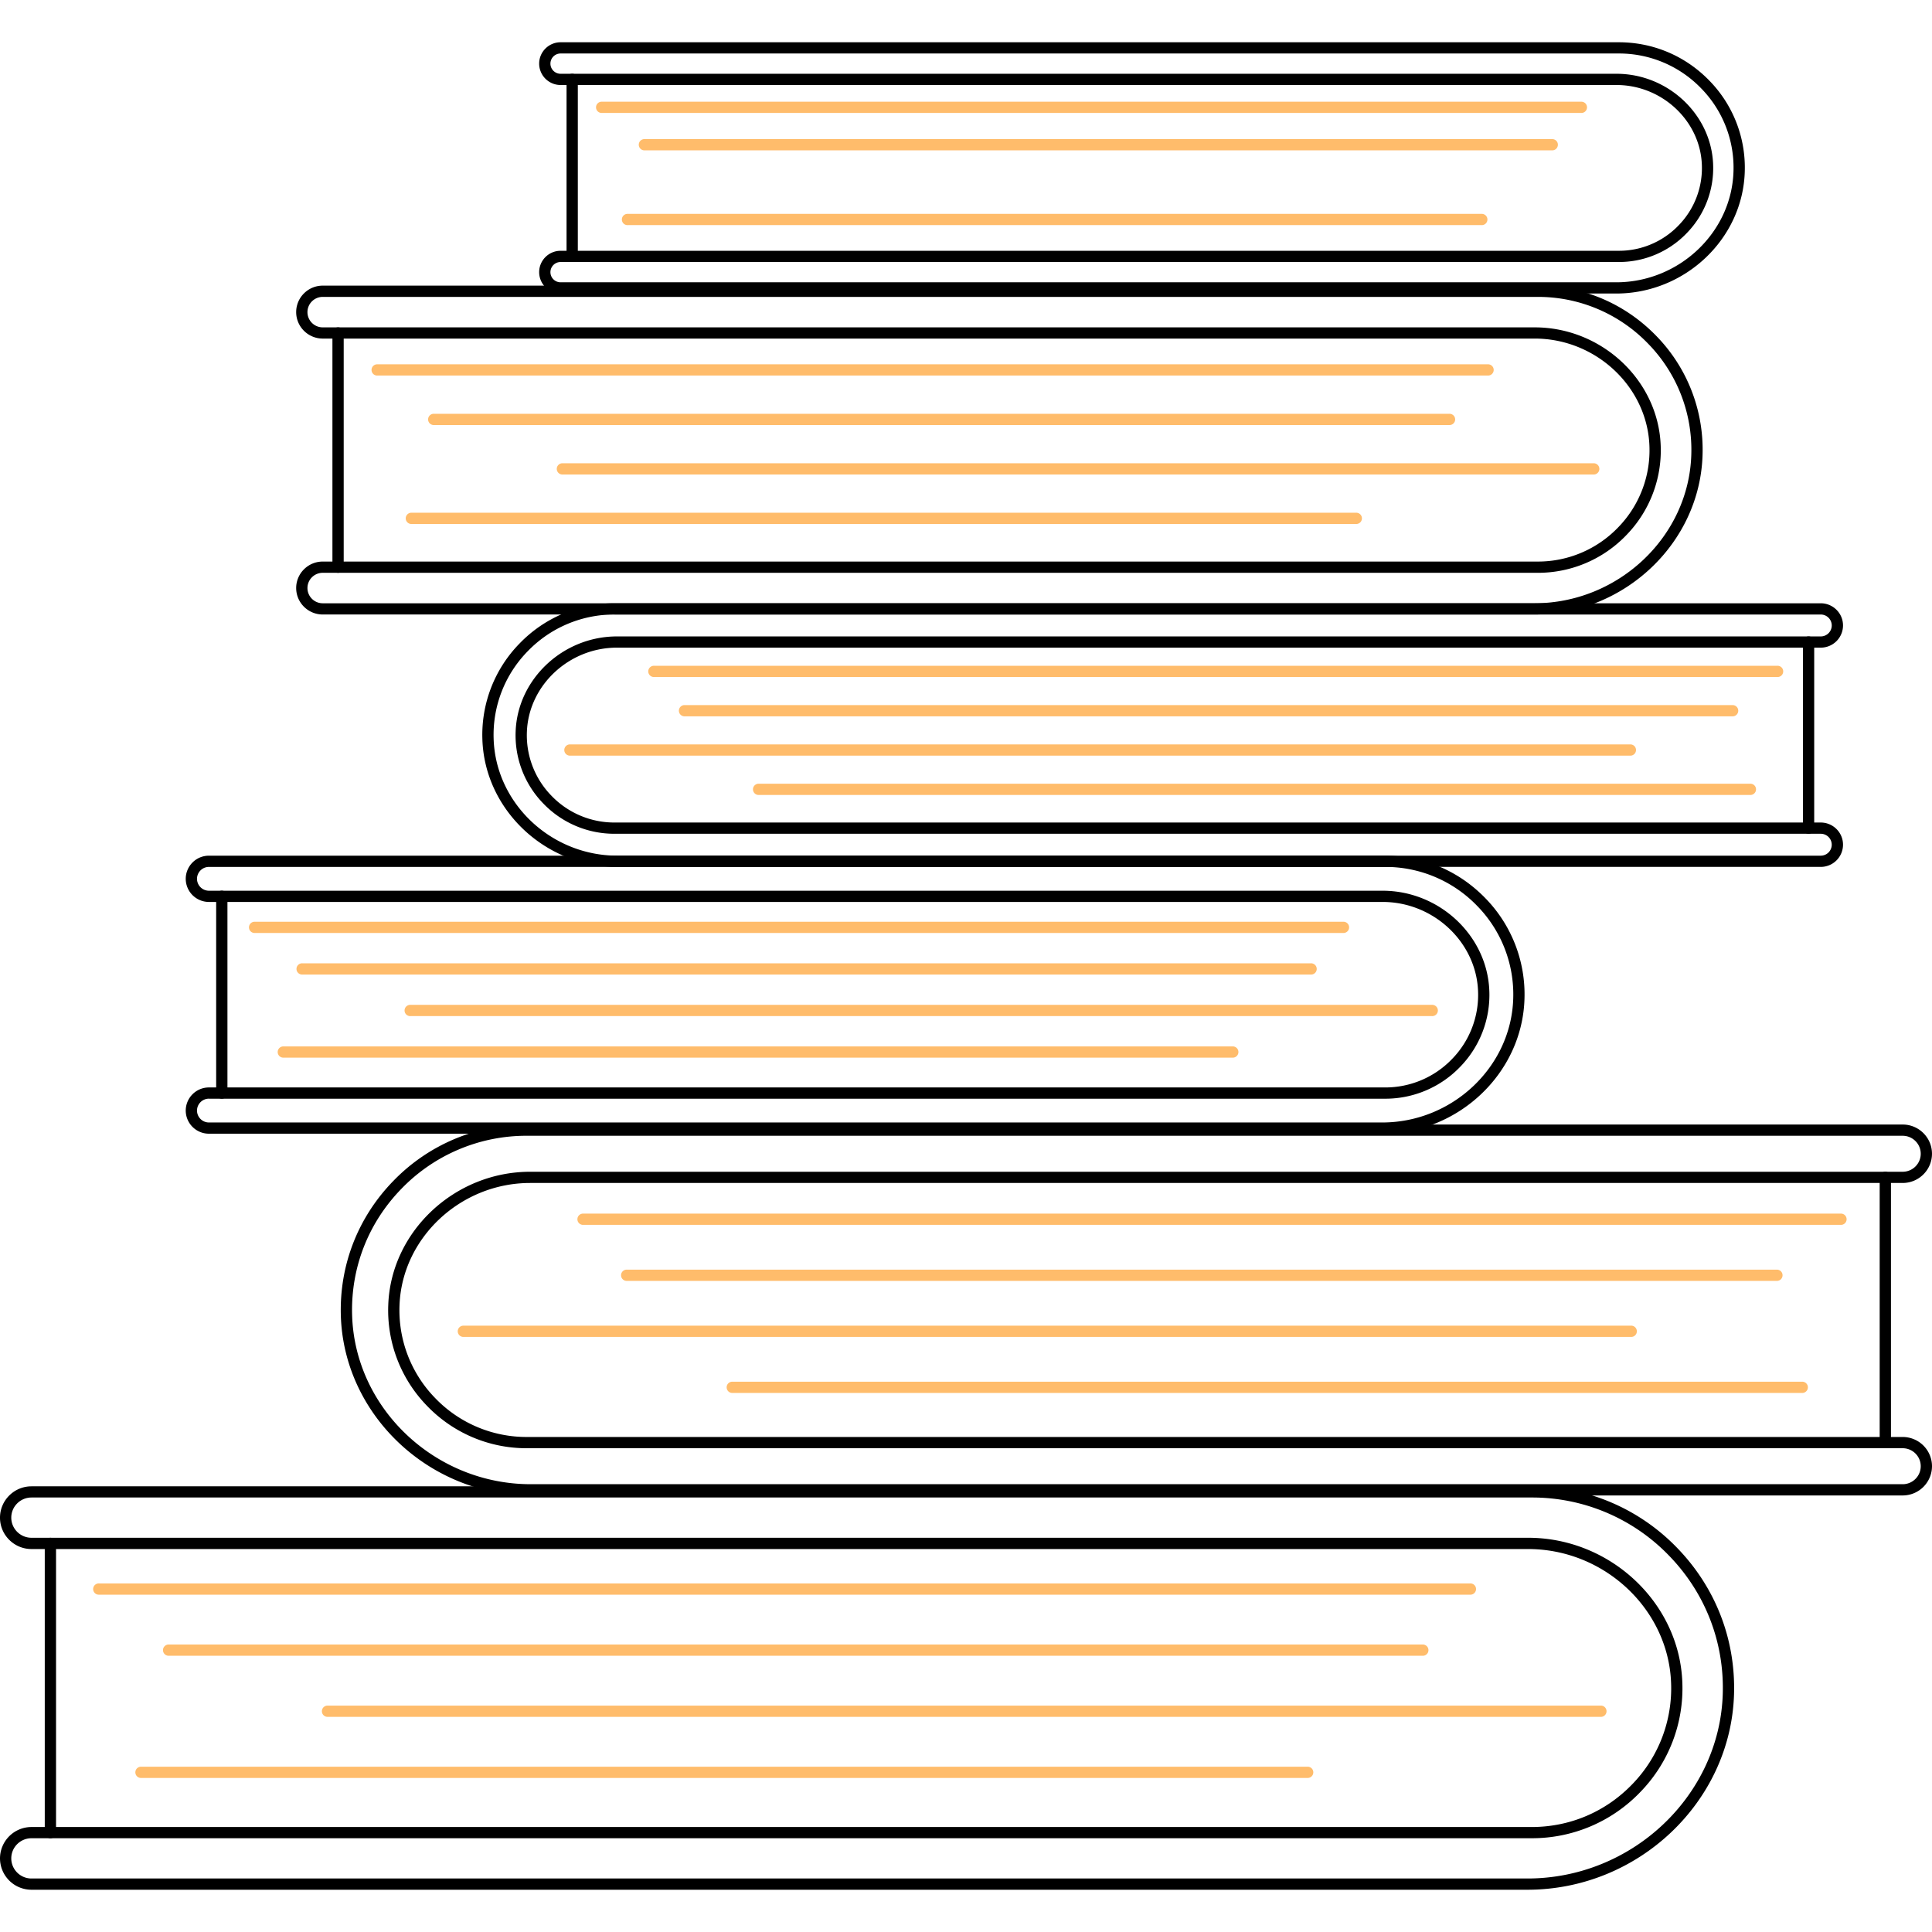 <svg preserveAspectRatio="xMidYMid meet" data-bbox="20 23.5 160 153" viewBox="20 23.5 160 153" height="200" width="200" xmlns="http://www.w3.org/2000/svg" data-type="color" role="presentation" aria-hidden="true" aria-label="">
  <g>
    <path d="M170.787 91.793H71.122c-5.987 0-11-4.749-11.174-10.586a10.813 10.813 0 0 1 3.092-7.929 10.887 10.887 0 0 1 7.859-3.317h99.888c1.016 0 1.844.824 1.844 1.837a1.842 1.842 0 0 1-1.844 1.837H71.089c-3.964 0-7.307 3.123-7.453 6.962a7.168 7.168 0 0 0 2.029 5.299 7.22 7.22 0 0 0 5.234 2.222h99.888c1.016 0 1.844.824 1.844 1.837a1.843 1.843 0 0 1-1.844 1.838zM70.899 70.89a9.96 9.96 0 0 0-7.189 3.035 9.889 9.889 0 0 0-2.829 7.254c.159 5.34 4.754 9.684 10.241 9.684h99.665a.91.91 0 0 0 .91-.907.91.91 0 0 0-.91-.907H70.899a8.145 8.145 0 0 1-5.906-2.507 8.09 8.09 0 0 1-2.289-5.979c.164-4.332 3.926-7.857 8.386-7.857h99.698a.91.91 0 0 0 .91-.907.91.91 0 0 0-.91-.907H70.899z" fill="#000" data-color="1"></path>
    <path d="M167.181 76.067H74.183a.466.466 0 1 1 0-.93h92.998a.466.466 0 1 1 0 .93z" fill="#FFBC6B" data-color="1"></path>
    <path d="M163.458 79.323H76.719a.466.466 0 1 1 0-.93h86.739a.466.466 0 1 1 0 .93z" fill="#FFBC6B" data-color="1"></path>
    <path d="M154.991 82.579H67.229a.466.466 0 1 1 0-.93h87.762a.466.466 0 1 1 0 .93z" fill="#FFBC6B" data-color="1"></path>
    <path d="M164.931 85.835H82.855a.466.466 0 1 1 0-.93h82.075a.466.466 0 1 1 .001.93z" fill="#FFBC6B" data-color="1"></path>
    <path d="M169.778 89.048a.466.466 0 0 1-.467-.465V73.17c0-.257.209-.465.467-.465s.467.208.467.465v15.414a.466.466 0 0 1-.467.464z" fill="#000" data-color="1"></path>
    <path d="M134.466 113.888H37.304a1.92 1.92 0 0 1-1.922-1.915 1.92 1.92 0 0 1 1.922-1.915h97.398a7.659 7.659 0 0 0 5.552-2.357 7.604 7.604 0 0 0 2.152-5.621c-.154-4.072-3.7-7.385-7.905-7.385H37.304a1.92 1.92 0 0 1-1.922-1.916 1.92 1.92 0 0 1 1.922-1.915h97.398c3.147 0 6.09 1.242 8.288 3.499a11.396 11.396 0 0 1 3.261 8.362c-.183 6.155-5.47 11.163-11.785 11.163zm-97.162-2.901a.989.989 0 0 0-.989.986.99.99 0 0 0 .989.986h97.163c5.815 0 10.684-4.604 10.852-10.262a10.481 10.481 0 0 0-2.998-7.687 10.554 10.554 0 0 0-7.618-3.216H37.304a.989.989 0 0 0-.989.986.99.99 0 0 0 .989.986h97.198c4.7 0 8.664 3.714 8.837 8.28a8.527 8.527 0 0 1-2.412 6.302 8.583 8.583 0 0 1-6.224 2.642H37.304z" fill="#000" data-color="1"></path>
    <path d="M131.231 97.265H41.115a.466.466 0 1 1 0-.93h90.115a.466.466 0 1 1 .001.93z" fill="#FFBC6B" data-color="1"></path>
    <path d="M128.55 100.707h-83.5a.466.466 0 1 1 0-.93h83.499a.466.466 0 1 1 .001.93z" fill="#FFBC6B" data-color="1"></path>
    <path d="M138.582 104.149H54.001a.466.466 0 1 1 0-.93h84.581a.466.466 0 1 1 0 .93z" fill="#FFBC6B" data-color="1"></path>
    <path d="M122.064 107.59h-78.57a.466.466 0 1 1 0-.93h78.57a.466.466 0 1 1 0 .93z" fill="#FFBC6B" data-color="1"></path>
    <path d="M38.369 110.987a.466.466 0 0 1-.467-.465V94.229c0-.257.209-.465.467-.465s.467.208.467.465v16.293a.466.466 0 0 1-.467.465z" fill="#000" data-color="1"></path>
    <path d="M153.844 44.309H66.427a1.775 1.775 0 0 1-1.776-1.77c0-.976.797-1.77 1.776-1.77h87.629a6.842 6.842 0 0 0 4.961-2.107 6.796 6.796 0 0 0 1.923-5.023c-.138-3.639-3.308-6.599-7.065-6.599H66.427a1.775 1.775 0 0 1-1.776-1.77c0-.976.797-1.77 1.776-1.77h87.629c2.844 0 5.504 1.123 7.491 3.162a10.302 10.302 0 0 1 2.947 7.557c-.166 5.564-4.944 10.09-10.65 10.09zm-87.417-2.61a.842.842 0 0 0-.843.84c0 .463.378.84.843.84h87.416c5.207 0 9.566-4.122 9.717-9.187a9.383 9.383 0 0 0-2.684-6.882 9.45 9.45 0 0 0-6.821-2.88H66.427a.842.842 0 0 0-.843.84c0 .463.378.84.843.84h87.448c4.253 0 7.841 3.362 7.998 7.494a7.714 7.714 0 0 1-2.184 5.703 7.77 7.77 0 0 1-5.634 2.391H66.427z" fill="#000" data-color="1"></path>
    <path d="M150.933 29.354H69.857a.466.466 0 1 1 0-.93h81.076a.466.466 0 1 1 0 .93z" fill="#FFBC6B" data-color="1"></path>
    <path d="M148.521 32.45H73.397a.466.466 0 1 1 0-.93h75.124a.466.466 0 1 1 0 .93z" fill="#FFBC6B" data-color="1"></path>
    <path d="M142.685 38.643H71.997a.466.466 0 1 1 0-.93h70.689a.466.466 0 1 1-.001.93z" fill="#FFBC6B" data-color="1"></path>
    <path d="M67.386 41.699a.466.466 0 0 1-.467-.465V26.575c0-.257.209-.465.467-.465s.467.208.467.465v14.659a.466.466 0 0 1-.467.465z" fill="#000" data-color="1"></path>
    <path d="M146.499 176.5H22.607A2.605 2.605 0 0 1 20 173.903a2.605 2.605 0 0 1 2.607-2.597h124.239c3.164 0 6.119-1.254 8.32-3.532a11.393 11.393 0 0 0 3.225-8.423c-.232-6.102-5.542-11.066-11.84-11.066H22.607c-1.437 0-2.607-1.165-2.607-2.597s1.169-2.597 2.607-2.597h124.239a16.66 16.66 0 0 1 12.027 5.077c3.187 3.272 4.868 7.581 4.732 12.135-.266 8.93-7.94 16.197-17.106 16.197zm-123.892-4.265c-.923 0-1.673.748-1.673 1.667s.751 1.667 1.673 1.667h123.892c8.666 0 15.922-6.862 16.173-15.298.128-4.3-1.459-8.37-4.469-11.459a15.734 15.734 0 0 0-11.357-4.795H22.607c-.923 0-1.673.748-1.673 1.667s.751 1.667 1.673 1.667h123.944c6.793 0 12.522 5.366 12.772 11.962a12.313 12.313 0 0 1-3.485 9.103 12.404 12.404 0 0 1-8.993 3.818H22.607z" fill="#000" data-color="1"></path>
    <path d="M141.743 152.064H28.21a.466.466 0 1 1 0-.93h113.533a.466.466 0 1 1 0 .93z" fill="#FFBC6B" data-color="1"></path>
    <path d="M137.802 157.123H33.995a.466.466 0 1 1 0-.93h103.807a.466.466 0 1 1 0 .93z" fill="#FFBC6B" data-color="1"></path>
    <path d="M152.55 162.182H47.154a.466.466 0 1 1 0-.93H152.55a.466.466 0 1 1 0 .93z" fill="#FFBC6B" data-color="1"></path>
    <path d="M128.266 167.242h-96.56a.466.466 0 1 1 0-.93h96.56a.466.466 0 1 1 0 .93z" fill="#FFBC6B" data-color="1"></path>
    <path d="M24.174 172.235a.466.466 0 0 1-.467-.465v-23.952c0-.257.209-.465.467-.465s.467.208.467.465v23.952a.467.467 0 0 1-.467.465z" fill="#000" data-color="1"></path>
    <path d="M177.571 143.847H63.953c-8.426 0-15.481-6.682-15.726-14.894-.125-4.187 1.42-8.149 4.351-11.157a15.316 15.316 0 0 1 11.057-4.667H177.57c1.34 0 2.429 1.086 2.429 2.42s-1.09 2.42-2.429 2.42H63.906c-5.754 0-10.608 4.536-10.819 10.112a10.412 10.412 0 0 0 2.947 7.696 10.487 10.487 0 0 0 7.602 3.228h113.935a2.427 2.427 0 0 1 2.429 2.42 2.428 2.428 0 0 1-2.429 2.422zM63.636 114.059a14.389 14.389 0 0 0-10.387 4.385c-2.753 2.826-4.205 6.548-4.088 10.481.23 7.715 6.866 13.991 14.793 13.991h113.617c.825 0 1.496-.669 1.496-1.49 0-.822-.671-1.49-1.496-1.49H63.636a11.412 11.412 0 0 1-8.274-3.512 11.335 11.335 0 0 1-3.207-8.377c.23-6.069 5.502-11.007 11.752-11.007h113.664c.825 0 1.496-.669 1.496-1.49 0-.822-.671-1.49-1.496-1.49H63.636z" fill="#000" data-color="1"></path>
    <path d="M172.432 121.437H68.315a.466.466 0 1 1 0-.93h104.117a.466.466 0 1 1 0 .93z" fill="#FFBC6B" data-color="1"></path>
    <path d="M167.127 126.077H71.93a.466.466 0 1 1 0-.93h95.197a.466.466 0 1 1 0 .93z" fill="#FFBC6B" data-color="1"></path>
    <path d="M155.06 130.717H58.405a.466.466 0 1 1 0-.93h96.655a.466.466 0 1 1 0 .93z" fill="#FFBC6B" data-color="1"></path>
    <path d="M169.226 135.357H80.674a.466.466 0 1 1 0-.93h88.551a.466.466 0 1 1 .001.93z" fill="#FFBC6B" data-color="1"></path>
    <path d="M176.134 139.936a.466.466 0 0 1-.467-.465v-21.966c0-.257.209-.465.467-.465s.467.208.467.465v21.966a.466.466 0 0 1-.467.465z" fill="#000" data-color="1"></path>
    <path d="M147.057 70.89H46.728c-1.213 0-2.2-.983-2.2-2.192s.987-2.192 2.2-2.192h100.61a9.204 9.204 0 0 0 6.673-2.833 9.144 9.144 0 0 0 2.587-6.757c-.186-4.895-4.447-8.877-9.499-8.877H46.728c-1.213 0-2.2-.983-2.2-2.192s.987-2.192 2.2-2.192h100.61c3.722 0 7.203 1.469 9.803 4.138a13.484 13.484 0 0 1 3.857 9.891c-.217 7.283-6.471 13.206-13.941 13.206zM46.728 67.437c-.698 0-1.266.566-1.266 1.262 0 .696.568 1.262 1.266 1.262h100.329c6.971 0 12.806-5.519 13.009-12.302a12.57 12.57 0 0 0-3.594-9.216 12.654 12.654 0 0 0-9.133-3.856H46.728c-.698 0-1.266.566-1.266 1.262 0 .696.568 1.262 1.266 1.262h100.371c5.548 0 10.228 4.384 10.432 9.772a10.063 10.063 0 0 1-2.847 7.437 10.13 10.13 0 0 1-7.345 3.118H46.728z" fill="#000" data-color="1"></path>
    <path d="M143.205 51.101H51.266a.466.466 0 1 1 0-.93h91.939a.466.466 0 1 1 0 .93z" fill="#FFBC6B" data-color="1"></path>
    <path d="M140.014 55.199H55.95a.466.466 0 1 1 0-.93h84.063a.466.466 0 1 1 .001.93z" fill="#FFBC6B" data-color="1"></path>
    <path d="M151.956 59.296h-85.35a.466.466 0 1 1 0-.93h85.35a.466.466 0 1 1 0 .93z" fill="#FFBC6B" data-color="1"></path>
    <path d="M132.292 63.393H54.097a.466.466 0 1 1 0-.93h78.195a.466.466 0 1 1 0 .93z" fill="#FFBC6B" data-color="1"></path>
    <path d="M47.997 67.437a.466.466 0 0 1-.467-.465V47.575c0-.257.209-.465.467-.465s.467.208.467.465v19.397a.466.466 0 0 1-.467.465z" fill="#000" data-color="1"></path>
  </g>
</svg>